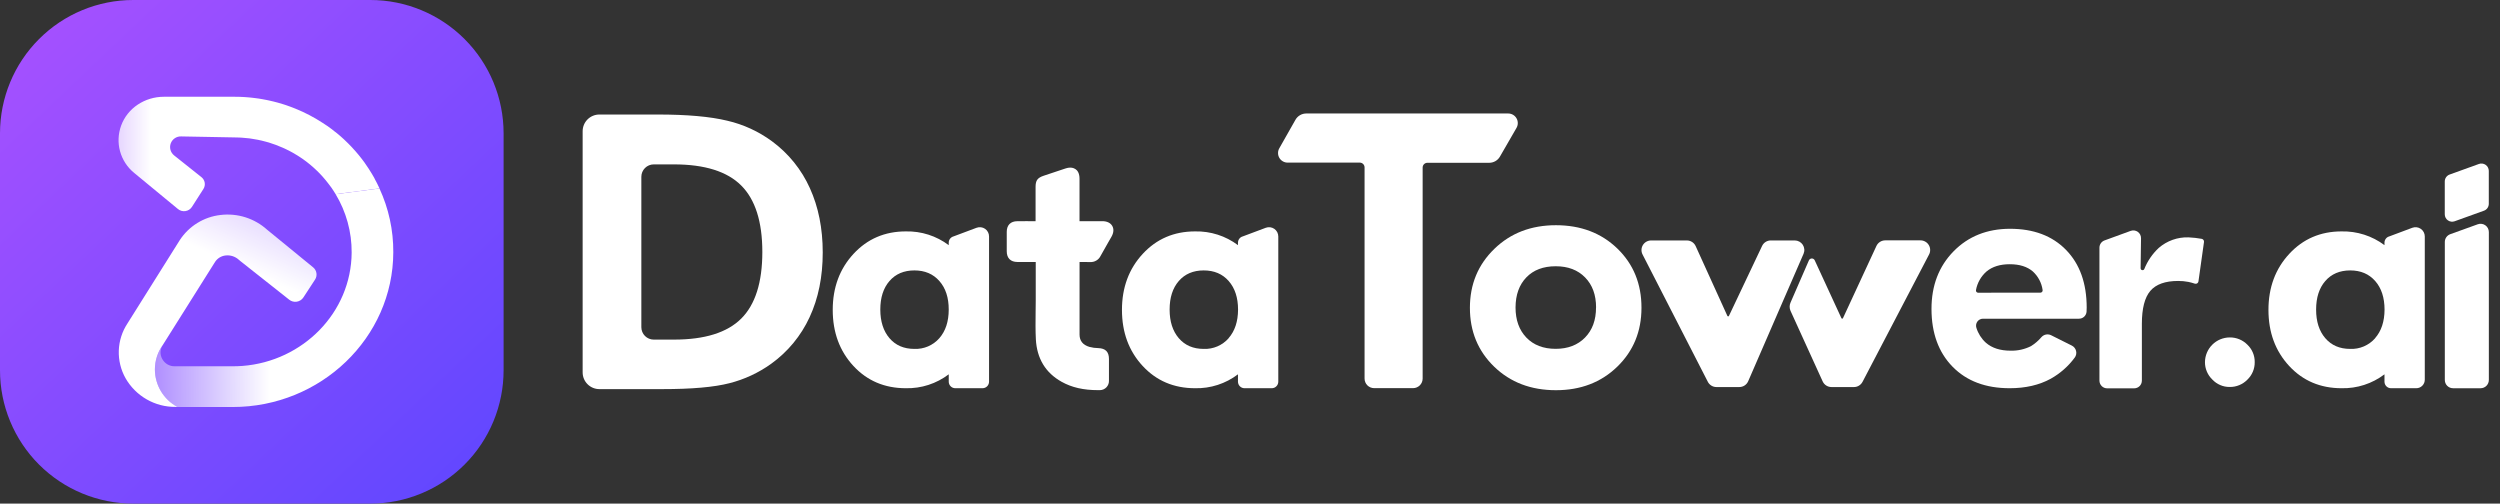 <svg width="139" height="28" viewBox="0 0 139 28" fill="none" xmlns="http://www.w3.org/2000/svg">
<rect x="0" y="0" width="139" height="28" fill="#333333" stroke="none"/>
<path d="M20.589 28H7.411C6.438 28 5.474 27.809 4.575 27.436C3.675 27.064 2.858 26.518 2.17 25.83C1.482 25.142 0.936 24.325 0.564 23.425C0.191 22.526 -0 21.562 8.88823e-08 20.589V7.411C8.88823e-08 5.445 0.781 3.56 2.171 2.171C3.56 0.781 5.445 0 7.411 0H20.589C22.555 0 24.439 0.781 25.829 2.171C27.219 3.56 28 5.445 28 7.411V20.589C28 21.562 27.808 22.526 27.436 23.425C27.064 24.325 26.518 25.142 25.83 25.83C25.142 26.518 24.325 27.064 23.425 27.436C22.526 27.809 21.562 28 20.589 28Z" fill="url(#paint0_linear_424_56)"/>
<path d="M17.516 15.546L16.867 16.54C16.826 16.602 16.772 16.655 16.709 16.695C16.646 16.735 16.575 16.762 16.501 16.774C16.427 16.786 16.351 16.782 16.279 16.763C16.206 16.744 16.139 16.71 16.08 16.663L13.354 14.507C13.331 14.489 13.31 14.47 13.288 14.451C13.189 14.358 13.071 14.288 12.942 14.245C12.813 14.203 12.676 14.188 12.541 14.204C12.424 14.217 12.312 14.255 12.211 14.316C12.111 14.377 12.025 14.46 11.96 14.558L9.058 19.17C8.767 19.57 8.611 20.052 8.612 20.547C8.614 20.973 8.731 21.391 8.951 21.757C9.171 22.122 9.486 22.422 9.862 22.624H9.766C9.202 22.63 8.646 22.486 8.156 22.205C7.666 21.925 7.26 21.519 6.98 21.029C6.716 20.56 6.587 20.028 6.605 19.491C6.624 18.953 6.791 18.432 7.087 17.983L9.99 13.36L9.998 13.347C10.249 12.963 10.582 12.639 10.973 12.398C11.363 12.157 11.802 12.005 12.258 11.953C12.724 11.896 13.197 11.94 13.645 12.081C14.092 12.223 14.505 12.459 14.853 12.773L17.409 14.863C17.508 14.943 17.574 15.057 17.594 15.184C17.614 15.31 17.586 15.439 17.516 15.546Z" fill="url(#paint1_linear_424_56)"/>
<path d="M21.867 14.024C21.855 18.791 17.826 22.63 12.938 22.63H9.862C9.486 22.428 9.171 22.128 8.95 21.762C8.73 21.396 8.613 20.977 8.611 20.55C8.61 20.055 8.766 19.573 9.058 19.173L9.05 19.186C8.973 19.3 8.93 19.435 8.925 19.573C8.921 19.711 8.956 19.848 9.025 19.967C9.093 20.09 9.193 20.192 9.314 20.262C9.436 20.332 9.574 20.368 9.714 20.365H12.956C13.135 20.365 13.313 20.357 13.488 20.345C16.845 20.083 19.532 17.376 19.552 14.04C19.559 12.897 19.25 11.774 18.66 10.796L21.098 10.479C21.611 11.59 21.874 12.8 21.867 14.024Z" fill="url(#paint2_linear_424_56)"/>
<path d="M21.097 10.477L18.66 10.794C18.624 10.735 18.587 10.679 18.55 10.619C18.514 10.56 18.475 10.505 18.436 10.447L18.321 10.292C18.276 10.234 18.232 10.178 18.186 10.118C18.14 10.058 18.111 10.024 18.071 9.976C17.976 9.861 17.873 9.746 17.77 9.64L17.635 9.505C17.388 9.264 17.122 9.043 16.84 8.844C16.783 8.804 16.725 8.765 16.669 8.729L16.53 8.64C16.493 8.616 16.456 8.594 16.415 8.572C16.321 8.516 16.224 8.457 16.126 8.409C16.064 8.376 16.002 8.345 15.94 8.315C15.878 8.285 15.847 8.269 15.8 8.248C15.753 8.228 15.739 8.221 15.709 8.208C15.464 8.1 15.213 8.006 14.958 7.927L14.751 7.87C14.683 7.85 14.613 7.833 14.543 7.817C14.473 7.801 14.403 7.784 14.332 7.771C14.212 7.746 14.091 7.725 13.967 7.709C13.932 7.702 13.896 7.699 13.859 7.693C13.72 7.676 13.578 7.663 13.437 7.654C13.382 7.654 13.322 7.647 13.271 7.646C13.187 7.646 13.103 7.64 13.018 7.64L10.077 7.585C9.952 7.579 9.829 7.613 9.724 7.682C9.62 7.75 9.54 7.85 9.495 7.967C9.451 8.084 9.445 8.212 9.478 8.333C9.511 8.453 9.581 8.56 9.679 8.639L11.197 9.847C11.294 9.923 11.36 10.032 11.381 10.153C11.402 10.274 11.378 10.399 11.312 10.503L10.669 11.508C10.628 11.569 10.575 11.621 10.513 11.661C10.45 11.7 10.38 11.727 10.307 11.737C10.235 11.748 10.16 11.743 10.089 11.724C10.018 11.704 9.952 11.669 9.895 11.622L7.461 9.615L7.449 9.605C7.073 9.296 6.803 8.879 6.674 8.409C6.546 7.94 6.567 7.443 6.734 6.986C7.087 6.01 8.053 5.38 9.112 5.38H13.024C13.177 5.38 13.328 5.38 13.483 5.391L13.638 5.4C13.701 5.4 13.764 5.408 13.826 5.415C13.867 5.415 13.906 5.422 13.947 5.426C14.017 5.432 14.085 5.44 14.154 5.45L14.375 5.479C14.442 5.49 14.511 5.5 14.579 5.513C14.647 5.525 14.733 5.54 14.808 5.556C14.884 5.572 14.929 5.582 14.989 5.594C15.005 5.594 15.018 5.601 15.034 5.605C15.092 5.616 15.149 5.631 15.207 5.645C15.373 5.685 15.537 5.731 15.7 5.782C15.749 5.797 15.801 5.812 15.851 5.829L15.955 5.865C16.037 5.893 16.119 5.921 16.199 5.953L16.269 5.98C16.324 5.999 16.377 6.022 16.431 6.044C16.952 6.255 17.452 6.515 17.923 6.822C17.999 6.87 18.075 6.922 18.152 6.974H18.158C18.237 7.028 18.314 7.088 18.388 7.14L18.422 7.165C18.499 7.224 18.577 7.28 18.651 7.345H18.657C18.728 7.402 18.797 7.46 18.866 7.519L18.924 7.568L19.121 7.745C19.203 7.822 19.285 7.9 19.364 7.98C19.443 8.06 19.495 8.113 19.559 8.181C19.623 8.248 19.698 8.332 19.766 8.41C19.834 8.488 19.881 8.545 19.938 8.612C19.956 8.633 19.974 8.656 19.991 8.677C20.045 8.743 20.097 8.811 20.149 8.878L20.173 8.912C20.229 8.986 20.288 9.061 20.337 9.141C20.387 9.222 20.452 9.305 20.505 9.389C20.512 9.399 20.519 9.409 20.524 9.42C20.576 9.497 20.624 9.576 20.671 9.655C20.725 9.741 20.774 9.83 20.825 9.919C20.825 9.923 20.825 9.926 20.825 9.93C20.87 10.011 20.913 10.093 20.955 10.175L20.97 10.204C21.012 10.287 21.052 10.368 21.09 10.452C21.09 10.461 21.092 10.47 21.097 10.477Z" fill="url(#paint3_linear_424_56)"/>
<path d="M32.395 20.704V7.297C32.395 7.051 32.492 6.814 32.667 6.639C32.842 6.465 33.078 6.367 33.325 6.367H36.556C38.196 6.367 39.49 6.481 40.435 6.711C41.336 6.919 42.184 7.31 42.928 7.859C43.84 8.531 44.564 9.427 45.029 10.46C45.505 11.507 45.743 12.697 45.744 14.032C45.744 15.387 45.501 16.588 45.014 17.636C44.537 18.67 43.801 19.562 42.876 20.227C42.177 20.729 41.39 21.095 40.556 21.306C39.703 21.526 38.457 21.636 36.817 21.635H33.325C33.078 21.635 32.842 21.537 32.667 21.362C32.492 21.188 32.395 20.951 32.395 20.704ZM35.659 18.193C35.659 18.376 35.732 18.551 35.861 18.68C35.99 18.809 36.165 18.882 36.348 18.882H37.474C39.184 18.882 40.43 18.492 41.212 17.714C41.994 16.935 42.385 15.701 42.386 14.012C42.386 12.329 41.995 11.096 41.212 10.314C40.43 9.532 39.183 9.141 37.474 9.14H36.348C36.165 9.14 35.99 9.213 35.861 9.342C35.732 9.471 35.659 9.646 35.659 9.829V18.193Z" fill="white"/>
<path d="M79.099 9.308V21.048C79.099 21.189 79.043 21.325 78.943 21.425C78.843 21.524 78.707 21.581 78.566 21.581H76.402C76.261 21.581 76.125 21.524 76.025 21.425C75.926 21.325 75.87 21.189 75.87 21.048V9.308C75.87 9.237 75.841 9.169 75.792 9.119C75.742 9.069 75.674 9.041 75.603 9.041H71.587C71.494 9.041 71.403 9.016 71.323 8.969C71.243 8.922 71.176 8.856 71.13 8.775C71.084 8.695 71.059 8.604 71.059 8.511C71.058 8.418 71.082 8.327 71.128 8.246L72.03 6.655C72.091 6.55 72.178 6.462 72.283 6.402C72.388 6.341 72.508 6.31 72.629 6.31H83.856C83.95 6.31 84.043 6.335 84.124 6.382C84.205 6.429 84.273 6.497 84.319 6.579C84.366 6.66 84.39 6.753 84.389 6.847C84.389 6.941 84.363 7.033 84.316 7.114L83.397 8.706C83.337 8.811 83.25 8.898 83.146 8.958C83.041 9.019 82.923 9.051 82.802 9.051H79.367C79.298 9.05 79.231 9.076 79.18 9.124C79.13 9.172 79.101 9.238 79.099 9.308Z" fill="white"/>
<path d="M91.266 17.112C91.266 18.425 90.818 19.517 89.92 20.388C89.023 21.259 87.886 21.695 86.51 21.695C85.121 21.695 83.977 21.259 83.076 20.388C82.176 19.517 81.726 18.425 81.727 17.112C81.727 15.806 82.18 14.714 83.085 13.837C83.991 12.959 85.133 12.521 86.51 12.522C87.891 12.522 89.03 12.954 89.925 13.819C90.82 14.685 91.267 15.782 91.266 17.112ZM88.742 17.095C88.742 16.398 88.539 15.842 88.132 15.426C87.726 15.01 87.18 14.803 86.495 14.804C85.806 14.804 85.263 15.01 84.865 15.423C84.468 15.835 84.267 16.392 84.264 17.095C84.264 17.792 84.464 18.35 84.865 18.768C85.266 19.185 85.809 19.395 86.495 19.395C87.174 19.395 87.719 19.186 88.128 18.768C88.537 18.349 88.741 17.791 88.739 17.095H88.742Z" fill="white"/>
<path d="M115.588 17.72H110.253C110.192 17.72 110.132 17.735 110.078 17.762C110.024 17.79 109.977 17.83 109.941 17.88C109.905 17.929 109.882 17.986 109.873 18.046C109.863 18.107 109.868 18.168 109.887 18.226C109.985 18.544 110.167 18.831 110.414 19.055C110.751 19.35 111.21 19.498 111.791 19.498C112.184 19.508 112.573 19.421 112.924 19.245C113.143 19.108 113.34 18.938 113.508 18.741C113.574 18.668 113.662 18.618 113.759 18.6C113.856 18.582 113.957 18.596 114.045 18.64L115.192 19.214C115.251 19.243 115.303 19.285 115.344 19.336C115.385 19.388 115.415 19.447 115.43 19.511C115.446 19.575 115.447 19.642 115.434 19.706C115.421 19.771 115.393 19.831 115.354 19.884C114.998 20.366 114.543 20.766 114.021 21.058C113.38 21.409 112.62 21.585 111.738 21.585C110.401 21.585 109.343 21.186 108.563 20.389C107.783 19.592 107.393 18.521 107.391 17.176C107.391 15.876 107.8 14.808 108.617 13.975C109.434 13.141 110.48 12.723 111.755 12.72C113.069 12.72 114.108 13.112 114.872 13.895C115.636 14.679 116.019 15.747 116.02 17.1C116.02 17.173 116.02 17.253 116.012 17.34C116.002 17.445 115.952 17.542 115.874 17.613C115.796 17.683 115.694 17.721 115.588 17.72ZM113.454 16.271C113.471 16.27 113.489 16.265 113.505 16.257C113.52 16.249 113.534 16.238 113.545 16.224C113.556 16.21 113.564 16.194 113.568 16.176C113.572 16.159 113.572 16.141 113.569 16.124C113.513 15.726 113.32 15.361 113.023 15.091C112.711 14.825 112.286 14.691 111.747 14.691C111.209 14.69 110.778 14.823 110.454 15.091C110.147 15.359 109.939 15.723 109.865 16.124C109.861 16.142 109.861 16.16 109.865 16.178C109.868 16.195 109.876 16.212 109.887 16.227C109.898 16.241 109.912 16.253 109.928 16.262C109.944 16.27 109.962 16.275 109.98 16.275L113.454 16.271Z" fill="white"/>
<path d="M119.018 14.912C119.018 14.937 119.026 14.962 119.041 14.981C119.057 15.001 119.078 15.015 119.103 15.02C119.127 15.025 119.153 15.021 119.175 15.01C119.197 14.998 119.214 14.979 119.224 14.956C119.402 14.511 119.676 14.111 120.027 13.784C120.484 13.388 121.074 13.178 121.678 13.197C121.925 13.208 122.171 13.235 122.414 13.279C122.454 13.286 122.489 13.309 122.513 13.341C122.537 13.374 122.548 13.415 122.542 13.455L122.234 15.646C122.231 15.668 122.223 15.69 122.21 15.709C122.198 15.728 122.182 15.744 122.162 15.756C122.143 15.768 122.121 15.775 122.099 15.778C122.076 15.78 122.053 15.778 122.032 15.771C121.915 15.731 121.795 15.699 121.674 15.674C121.487 15.638 121.297 15.62 121.107 15.621C120.39 15.621 119.874 15.805 119.56 16.171C119.246 16.538 119.088 17.15 119.088 18.007V21.163C119.088 21.276 119.043 21.385 118.963 21.466C118.883 21.546 118.774 21.591 118.66 21.591H117.157C117.043 21.591 116.935 21.546 116.854 21.466C116.774 21.385 116.729 21.276 116.729 21.163V13.769C116.729 13.682 116.756 13.596 116.807 13.524C116.857 13.453 116.928 13.398 117.01 13.368L118.468 12.836C118.533 12.813 118.603 12.805 118.671 12.815C118.74 12.824 118.806 12.85 118.862 12.89C118.918 12.931 118.964 12.984 118.996 13.046C119.027 13.108 119.042 13.177 119.041 13.246L119.018 14.912Z" fill="white"/>
<path d="M122.596 20.138C122.598 19.774 122.743 19.425 123.001 19.167C123.259 18.909 123.608 18.763 123.973 18.761C124.155 18.759 124.335 18.793 124.504 18.862C124.672 18.931 124.825 19.034 124.953 19.163C125.084 19.287 125.189 19.438 125.259 19.605C125.33 19.772 125.365 19.952 125.362 20.134C125.365 20.316 125.33 20.497 125.259 20.665C125.189 20.833 125.084 20.984 124.953 21.11C124.825 21.241 124.673 21.344 124.504 21.413C124.336 21.483 124.155 21.518 123.973 21.515C123.792 21.517 123.612 21.482 123.446 21.41C123.279 21.339 123.129 21.234 123.005 21.102C122.876 20.977 122.773 20.828 122.702 20.662C122.632 20.496 122.595 20.318 122.596 20.138Z" fill="white"/>
<path d="M135.932 21.127V13.453C135.932 13.358 135.961 13.266 136.015 13.189C136.07 13.112 136.146 13.053 136.235 13.021L137.766 12.469C137.835 12.444 137.909 12.437 137.982 12.446C138.055 12.456 138.124 12.483 138.185 12.526C138.245 12.568 138.294 12.624 138.328 12.689C138.362 12.755 138.38 12.827 138.38 12.901V21.127C138.38 21.249 138.331 21.366 138.245 21.452C138.159 21.538 138.042 21.586 137.921 21.586H136.39C136.268 21.586 136.152 21.538 136.066 21.452C135.98 21.366 135.932 21.249 135.932 21.127Z" fill="white"/>
<path d="M54.298 12.664L53.019 13.143C52.941 13.164 52.873 13.21 52.824 13.273C52.775 13.337 52.749 13.415 52.749 13.495V13.63C52.062 13.115 51.222 12.846 50.363 12.866C49.194 12.866 48.224 13.283 47.454 14.116C46.685 14.949 46.3 15.987 46.3 17.23C46.3 18.478 46.682 19.516 47.447 20.344C48.212 21.171 49.185 21.585 50.364 21.585C51.224 21.605 52.065 21.332 52.75 20.812V21.221C52.75 21.318 52.788 21.41 52.857 21.479C52.925 21.547 53.017 21.585 53.114 21.585H54.627C54.724 21.585 54.816 21.547 54.885 21.479C54.953 21.41 54.991 21.318 54.991 21.221V13.145C54.991 13.062 54.971 12.98 54.933 12.907C54.895 12.833 54.839 12.77 54.771 12.723C54.703 12.676 54.624 12.646 54.542 12.636C54.459 12.625 54.376 12.635 54.298 12.664ZM52.227 18.804C52.055 19 51.841 19.155 51.601 19.259C51.361 19.361 51.1 19.41 50.84 19.399C50.257 19.399 49.795 19.201 49.456 18.804C49.116 18.407 48.946 17.876 48.945 17.213C48.945 16.545 49.115 16.015 49.456 15.624C49.796 15.232 50.257 15.036 50.84 15.035C51.421 15.035 51.885 15.232 52.231 15.627C52.578 16.022 52.751 16.551 52.749 17.213C52.749 17.876 52.575 18.406 52.227 18.804Z" fill="white"/>
<path d="M70.379 12.664L69.101 13.143C69.023 13.164 68.955 13.209 68.906 13.273C68.858 13.337 68.831 13.415 68.831 13.495V13.63C68.144 13.115 67.303 12.846 66.445 12.866C65.275 12.866 64.305 13.283 63.535 14.116C62.766 14.949 62.381 15.987 62.381 17.23C62.381 18.478 62.764 19.516 63.529 20.344C64.294 21.171 65.266 21.585 66.445 21.585C67.305 21.605 68.146 21.333 68.831 20.812V21.221C68.831 21.318 68.87 21.41 68.938 21.479C69.006 21.547 69.099 21.585 69.195 21.585H70.708C70.755 21.585 70.803 21.576 70.847 21.558C70.891 21.54 70.932 21.513 70.966 21.479C70.999 21.445 71.026 21.405 71.045 21.361C71.063 21.317 71.073 21.269 71.073 21.221V13.145C71.072 13.062 71.052 12.981 71.014 12.907C70.975 12.834 70.919 12.771 70.852 12.724C70.783 12.677 70.705 12.646 70.623 12.636C70.54 12.626 70.457 12.635 70.379 12.664ZM68.314 18.804C68.141 19 67.927 19.156 67.687 19.259C67.447 19.362 67.186 19.41 66.925 19.399C66.343 19.399 65.882 19.201 65.541 18.804C65.201 18.407 65.031 17.876 65.031 17.213C65.031 16.545 65.201 16.015 65.541 15.624C65.882 15.232 66.343 15.036 66.925 15.035C67.508 15.035 67.972 15.232 68.317 15.627C68.662 16.022 68.835 16.551 68.836 17.213C68.833 17.876 68.657 18.406 68.309 18.804H68.314Z" fill="white"/>
<path d="M134.125 12.664L132.846 13.143C132.769 13.164 132.7 13.209 132.652 13.273C132.603 13.337 132.576 13.415 132.577 13.495V13.63C131.889 13.115 131.049 12.846 130.19 12.866C129.021 12.866 128.051 13.283 127.281 14.116C126.51 14.949 126.126 15.987 126.126 17.23C126.126 18.478 126.509 19.516 127.274 20.344C128.039 21.171 129.011 21.585 130.19 21.585C131.05 21.605 131.892 21.333 132.577 20.812V21.221C132.577 21.318 132.615 21.41 132.683 21.479C132.751 21.547 132.844 21.585 132.94 21.585H134.344C134.406 21.585 134.468 21.573 134.525 21.55C134.583 21.526 134.635 21.491 134.679 21.447C134.723 21.403 134.758 21.351 134.782 21.294C134.805 21.236 134.818 21.175 134.818 21.112V13.145C134.818 13.062 134.797 12.981 134.759 12.907C134.72 12.834 134.665 12.771 134.597 12.724C134.529 12.677 134.45 12.646 134.368 12.636C134.286 12.626 134.202 12.635 134.125 12.664ZM132.059 18.804C131.887 19 131.672 19.156 131.432 19.259C131.192 19.362 130.932 19.41 130.671 19.399C130.089 19.399 129.628 19.201 129.287 18.804C128.945 18.407 128.775 17.876 128.776 17.213C128.776 16.545 128.946 16.015 129.287 15.624C129.627 15.232 130.088 15.036 130.671 15.035C131.253 15.035 131.717 15.232 132.063 15.627C132.408 16.022 132.58 16.551 132.581 17.213C132.578 17.876 132.403 18.406 132.054 18.804H132.059Z" fill="white"/>
<path d="M135.929 11.917V10.089C135.929 10.005 135.955 9.922 136.004 9.853C136.052 9.784 136.121 9.732 136.2 9.704L137.829 9.116C137.89 9.094 137.957 9.087 138.022 9.095C138.087 9.104 138.149 9.129 138.203 9.166C138.257 9.204 138.301 9.254 138.331 9.313C138.361 9.371 138.377 9.436 138.377 9.502V11.331C138.377 11.415 138.351 11.498 138.303 11.567C138.254 11.636 138.186 11.688 138.106 11.716L136.477 12.303C136.415 12.325 136.349 12.332 136.284 12.323C136.219 12.314 136.157 12.29 136.103 12.252C136.049 12.214 136.006 12.164 135.975 12.106C135.945 12.047 135.929 11.983 135.929 11.917Z" fill="white"/>
<path d="M60.608 14.57C60.728 14.578 60.849 14.55 60.953 14.488C61.058 14.427 61.142 14.335 61.194 14.226C61.329 13.978 61.473 13.728 61.612 13.486L61.798 13.162C61.923 12.943 61.939 12.73 61.841 12.561C61.744 12.392 61.546 12.297 61.288 12.297H61.007C60.683 12.297 60.349 12.297 60.021 12.297C60.021 11.609 60.021 10.92 60.021 10.246V9.935C60.021 9.63 59.906 9.476 59.803 9.408C59.7 9.339 59.527 9.272 59.24 9.367L58.029 9.771C57.685 9.886 57.578 10.032 57.578 10.391V10.875C57.578 11.35 57.578 11.825 57.578 12.299C57.244 12.293 56.906 12.299 56.567 12.299C56.193 12.299 55.976 12.514 55.975 12.886C55.974 13.258 55.975 13.608 55.975 13.97C55.975 14.354 56.188 14.565 56.573 14.567H56.797C57.046 14.567 57.304 14.567 57.559 14.567H57.587V14.591V16.713C57.587 16.933 57.587 17.154 57.58 17.374C57.575 17.864 57.568 18.371 57.594 18.866C57.651 19.934 58.132 20.728 59.023 21.226C59.589 21.543 60.237 21.692 61.056 21.692H61.157C61.226 21.691 61.293 21.676 61.356 21.648C61.419 21.62 61.475 21.58 61.522 21.53C61.568 21.48 61.604 21.421 61.628 21.356C61.651 21.292 61.661 21.223 61.658 21.155C61.658 20.87 61.658 20.586 61.658 20.301V19.957C61.658 19.564 61.464 19.368 61.069 19.355C60.9 19.353 60.733 19.331 60.57 19.287C60.208 19.179 60.025 18.951 60.023 18.608C60.023 17.926 60.023 17.245 60.023 16.564C60.023 15.898 60.023 15.233 60.023 14.568C60.112 14.568 60.199 14.568 60.287 14.568C60.393 14.567 60.5 14.566 60.608 14.57Z" fill="white"/>
<path d="M107.254 14.154L103.556 21.232C103.51 21.318 103.442 21.391 103.358 21.442C103.275 21.493 103.179 21.52 103.081 21.52H101.829C101.726 21.52 101.625 21.49 101.538 21.434C101.451 21.379 101.383 21.299 101.34 21.205L99.553 17.283C99.521 17.211 99.504 17.133 99.504 17.053C99.504 16.974 99.521 16.896 99.553 16.824L100.575 14.477C100.588 14.446 100.611 14.419 100.64 14.4C100.669 14.381 100.703 14.371 100.738 14.371C100.772 14.371 100.806 14.381 100.835 14.4C100.864 14.419 100.887 14.446 100.9 14.477L102.382 17.69C102.386 17.699 102.392 17.706 102.4 17.71C102.407 17.715 102.416 17.718 102.426 17.718C102.435 17.718 102.444 17.715 102.451 17.71C102.459 17.706 102.465 17.699 102.469 17.69L104.33 13.674C104.374 13.581 104.442 13.503 104.529 13.448C104.615 13.393 104.715 13.364 104.817 13.364H106.783C106.875 13.364 106.966 13.389 107.046 13.435C107.127 13.48 107.194 13.546 107.241 13.626C107.289 13.705 107.315 13.796 107.317 13.888C107.32 13.98 107.298 14.072 107.254 14.154Z" fill="white"/>
<path d="M99.79 13.369C99.878 13.369 99.965 13.391 100.042 13.433C100.12 13.475 100.186 13.536 100.234 13.609C100.282 13.683 100.311 13.768 100.319 13.855C100.327 13.943 100.312 14.031 100.277 14.112L98.997 17.055L97.199 21.197C97.157 21.293 97.088 21.375 97.001 21.432C96.913 21.49 96.811 21.52 96.706 21.52H95.433C95.334 21.52 95.237 21.493 95.153 21.441C95.069 21.39 95 21.316 94.955 21.228L91.326 14.149C91.284 14.067 91.263 13.976 91.267 13.884C91.27 13.793 91.297 13.703 91.345 13.625C91.393 13.547 91.46 13.482 91.541 13.437C91.621 13.392 91.711 13.369 91.803 13.369H93.79C93.893 13.369 93.994 13.399 94.08 13.454C94.167 13.509 94.235 13.589 94.278 13.682L96.042 17.564C96.046 17.573 96.052 17.579 96.06 17.584C96.067 17.589 96.076 17.592 96.085 17.592C96.095 17.592 96.104 17.589 96.111 17.584C96.119 17.579 96.125 17.573 96.129 17.564L97.974 13.671C98.018 13.58 98.086 13.503 98.171 13.45C98.256 13.396 98.355 13.368 98.455 13.368L99.79 13.369Z" fill="white"/>
<defs>
<linearGradient id="paint0_linear_424_56" x1="-1.741" y1="-2.621" x2="30.519" y2="31.442" gradientUnits="userSpaceOnUse">
<stop offset="0.08" stop-color="#A851FF"/>
<stop offset="0.87" stop-color="#6147FF"/>
</linearGradient>
<linearGradient id="paint1_linear_424_56" x1="19.292" y1="1.238" x2="4.726" y2="33.504" gradientUnits="userSpaceOnUse">
<stop stop-color="white" stop-opacity="0"/>
<stop offset="0.42" stop-color="white"/>
</linearGradient>
<linearGradient id="paint2_linear_424_56" x1="-1.061" y1="16.552" x2="28.115" y2="16.552" gradientUnits="userSpaceOnUse">
<stop offset="0.2" stop-color="white" stop-opacity="0"/>
<stop offset="0.55" stop-color="white"/>
</linearGradient>
<linearGradient id="paint3_linear_424_56" x1="-1.679" y1="8.558" x2="21.19" y2="8.558" gradientUnits="userSpaceOnUse">
<stop offset="0.1" stop-color="white" stop-opacity="0"/>
<stop offset="0.44" stop-color="white"/>
</linearGradient>
</defs>
</svg>
